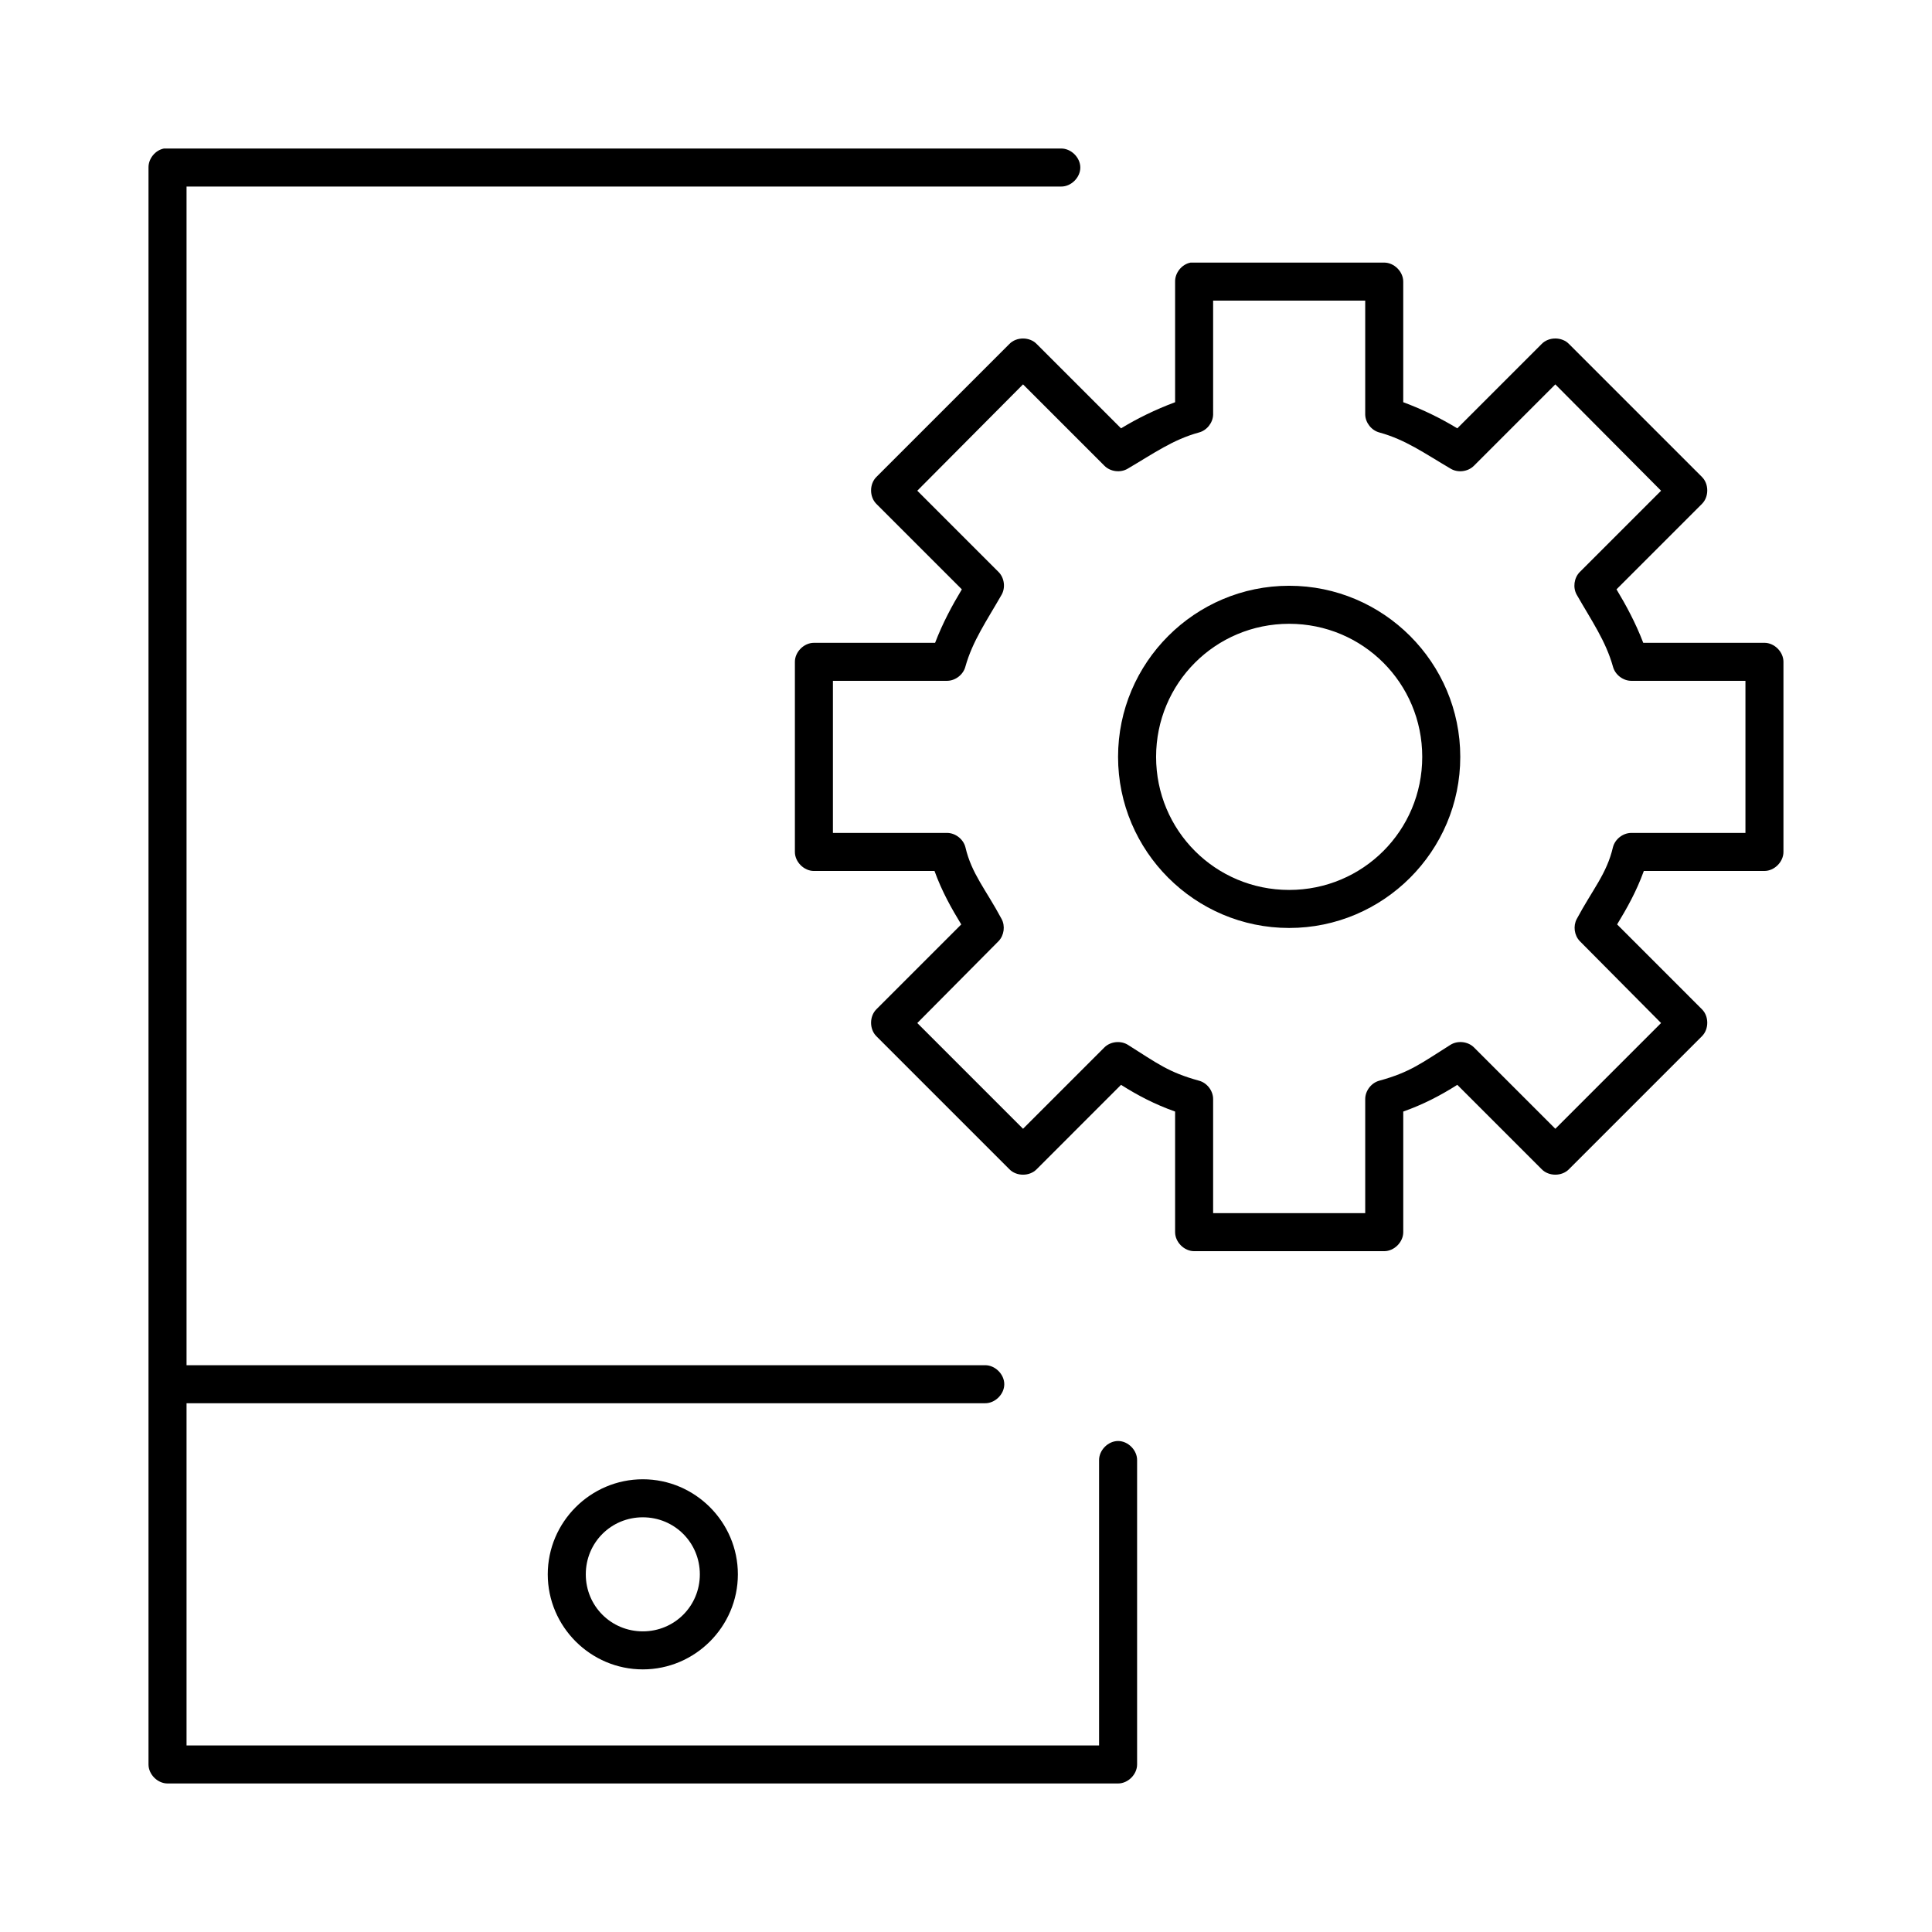 <?xml version="1.0" encoding="UTF-8"?>
<!-- Uploaded to: ICON Repo, www.svgrepo.com, Generator: ICON Repo Mixer Tools -->
<svg fill="#000000" width="800px" height="800px" version="1.1" viewBox="144 144 512 512" xmlns="http://www.w3.org/2000/svg">
 <path d="m187.45 183.36c-2.309 0.441-4.133 2.688-4.094 5.039v423.2c0 2.637 2.398 5.039 5.039 5.039h251.91c2.637 0 5.039-2.398 5.039-5.039v-80.609c0.039-2.66-2.375-5.109-5.039-5.109-2.66 0-5.074 2.449-5.039 5.109v75.57h-241.83v-90.688h211.6c2.66 0.039 5.109-2.375 5.109-5.039 0-2.66-2.449-5.074-5.109-5.039l-211.6 0.004v-312.36h231.75c2.66 0.039 5.109-2.375 5.109-5.039 0-2.66-2.449-5.074-5.109-5.039h-237.73zm272.06 30.23c-2.309 0.441-4.137 2.688-4.094 5.039v31.961c-5.281 1.973-9.984 4.285-14.328 6.926l-22.355-22.355c-1.871-1.938-5.371-1.938-7.242 0l-35.266 35.266c-1.84 1.863-1.84 5.223 0 7.086l22.672 22.672c-2.594 4.316-5.07 8.906-7.086 14.168h-32.117c-2.637 0-5.039 2.398-5.039 5.039v50.383c0 2.637 2.398 5.039 5.039 5.039h31.961c1.965 5.445 4.516 9.945 7.086 14.168l-22.516 22.516c-1.84 1.863-1.84 5.223 0 7.086l35.266 35.266c1.871 1.938 5.371 1.938 7.242 0l22.355-22.359c4.449 2.82 8.957 5.176 14.328 7.082v31.961c0 2.637 2.398 5.039 5.039 5.039h50.383c2.637 0 5.039-2.398 5.039-5.039v-31.961c5.367-1.906 9.875-4.262 14.324-7.082l22.355 22.355c1.871 1.938 5.371 1.938 7.242 0l35.266-35.266c1.84-1.863 1.84-5.223 0-7.086l-22.512-22.516c2.566-4.223 5.121-8.723 7.082-14.168h31.961c2.637 0 5.039-2.398 5.039-5.039v-50.383c0-2.637-2.398-5.039-5.039-5.039h-32.117c-2.016-5.262-4.492-9.852-7.086-14.168l22.672-22.672c1.84-1.863 1.84-5.223 0-7.086l-35.266-35.266c-1.871-1.938-5.371-1.938-7.242 0l-22.355 22.355c-4.348-2.641-9.047-4.949-14.328-6.926v-31.957c0-2.637-2.398-5.039-5.039-5.039h-51.324zm5.981 10.074h40.305v30.23c0.066 2.16 1.684 4.184 3.777 4.723 6.906 1.902 11.816 5.445 18.895 9.605 1.914 1.133 4.574 0.789 6.141-0.789l21.57-21.57 28.023 28.184-21.57 21.57c-1.504 1.543-1.844 4.102-0.789 5.984 4.031 7.035 7.699 12.277 9.605 19.051 0.555 2.141 2.668 3.777 4.883 3.773h30.23v40.305h-30.23c-2.215 0-4.328 1.633-4.879 3.777-1.637 7.062-5.418 11.211-9.605 19.051-0.98 1.848-0.648 4.305 0.789 5.824l21.566 21.73-28.023 28.023-21.57-21.57c-1.625-1.602-4.391-1.879-6.297-0.629-7.676 4.828-10.609 7.211-18.734 9.445-2.144 0.555-3.781 2.668-3.781 4.883v30.23h-40.305v-30.23c0-2.215-1.633-4.328-3.777-4.879-8.125-2.238-11.059-4.617-18.734-9.445-1.91-1.25-4.676-0.973-6.297 0.629l-21.57 21.566-28.023-28.023 21.566-21.727c1.438-1.52 1.77-3.981 0.789-5.824-4.188-7.84-7.965-11.992-9.605-19.051-0.551-2.144-2.664-3.781-4.879-3.781h-30.23v-40.305h30.23c2.215 0 4.328-1.633 4.879-3.777 1.902-6.773 5.574-12.016 9.605-19.051 1.055-1.883 0.719-4.438-0.789-5.984l-21.566-21.566 28.023-28.184 21.57 21.57c1.566 1.578 4.227 1.918 6.141 0.789 7.078-4.156 11.984-7.703 18.895-9.605 2.09-0.539 3.707-2.562 3.773-4.723zm20.152 75.57c-24.98 0-45.344 20.359-45.344 45.344 0 24.98 20.359 45.344 45.344 45.344s45.344-20.359 45.344-45.344-20.359-45.344-45.344-45.344zm0 10.078c19.535 0 35.266 15.727 35.266 35.266 0 19.535-15.73 35.266-35.266 35.266-19.535 0-35.266-15.73-35.266-35.266 0-19.539 15.73-35.266 35.266-35.266zm-171.29 226.71c-13.852 0-25.191 11.336-25.191 25.191 0 13.852 11.336 25.191 25.191 25.191 13.852 0 25.191-11.336 25.191-25.191s-11.34-25.191-25.191-25.191zm0 10.078c8.406 0 15.113 6.707 15.113 15.113s-6.707 15.113-15.113 15.113-15.113-6.707-15.113-15.113c0-8.41 6.707-15.113 15.113-15.113z"/>
</svg>